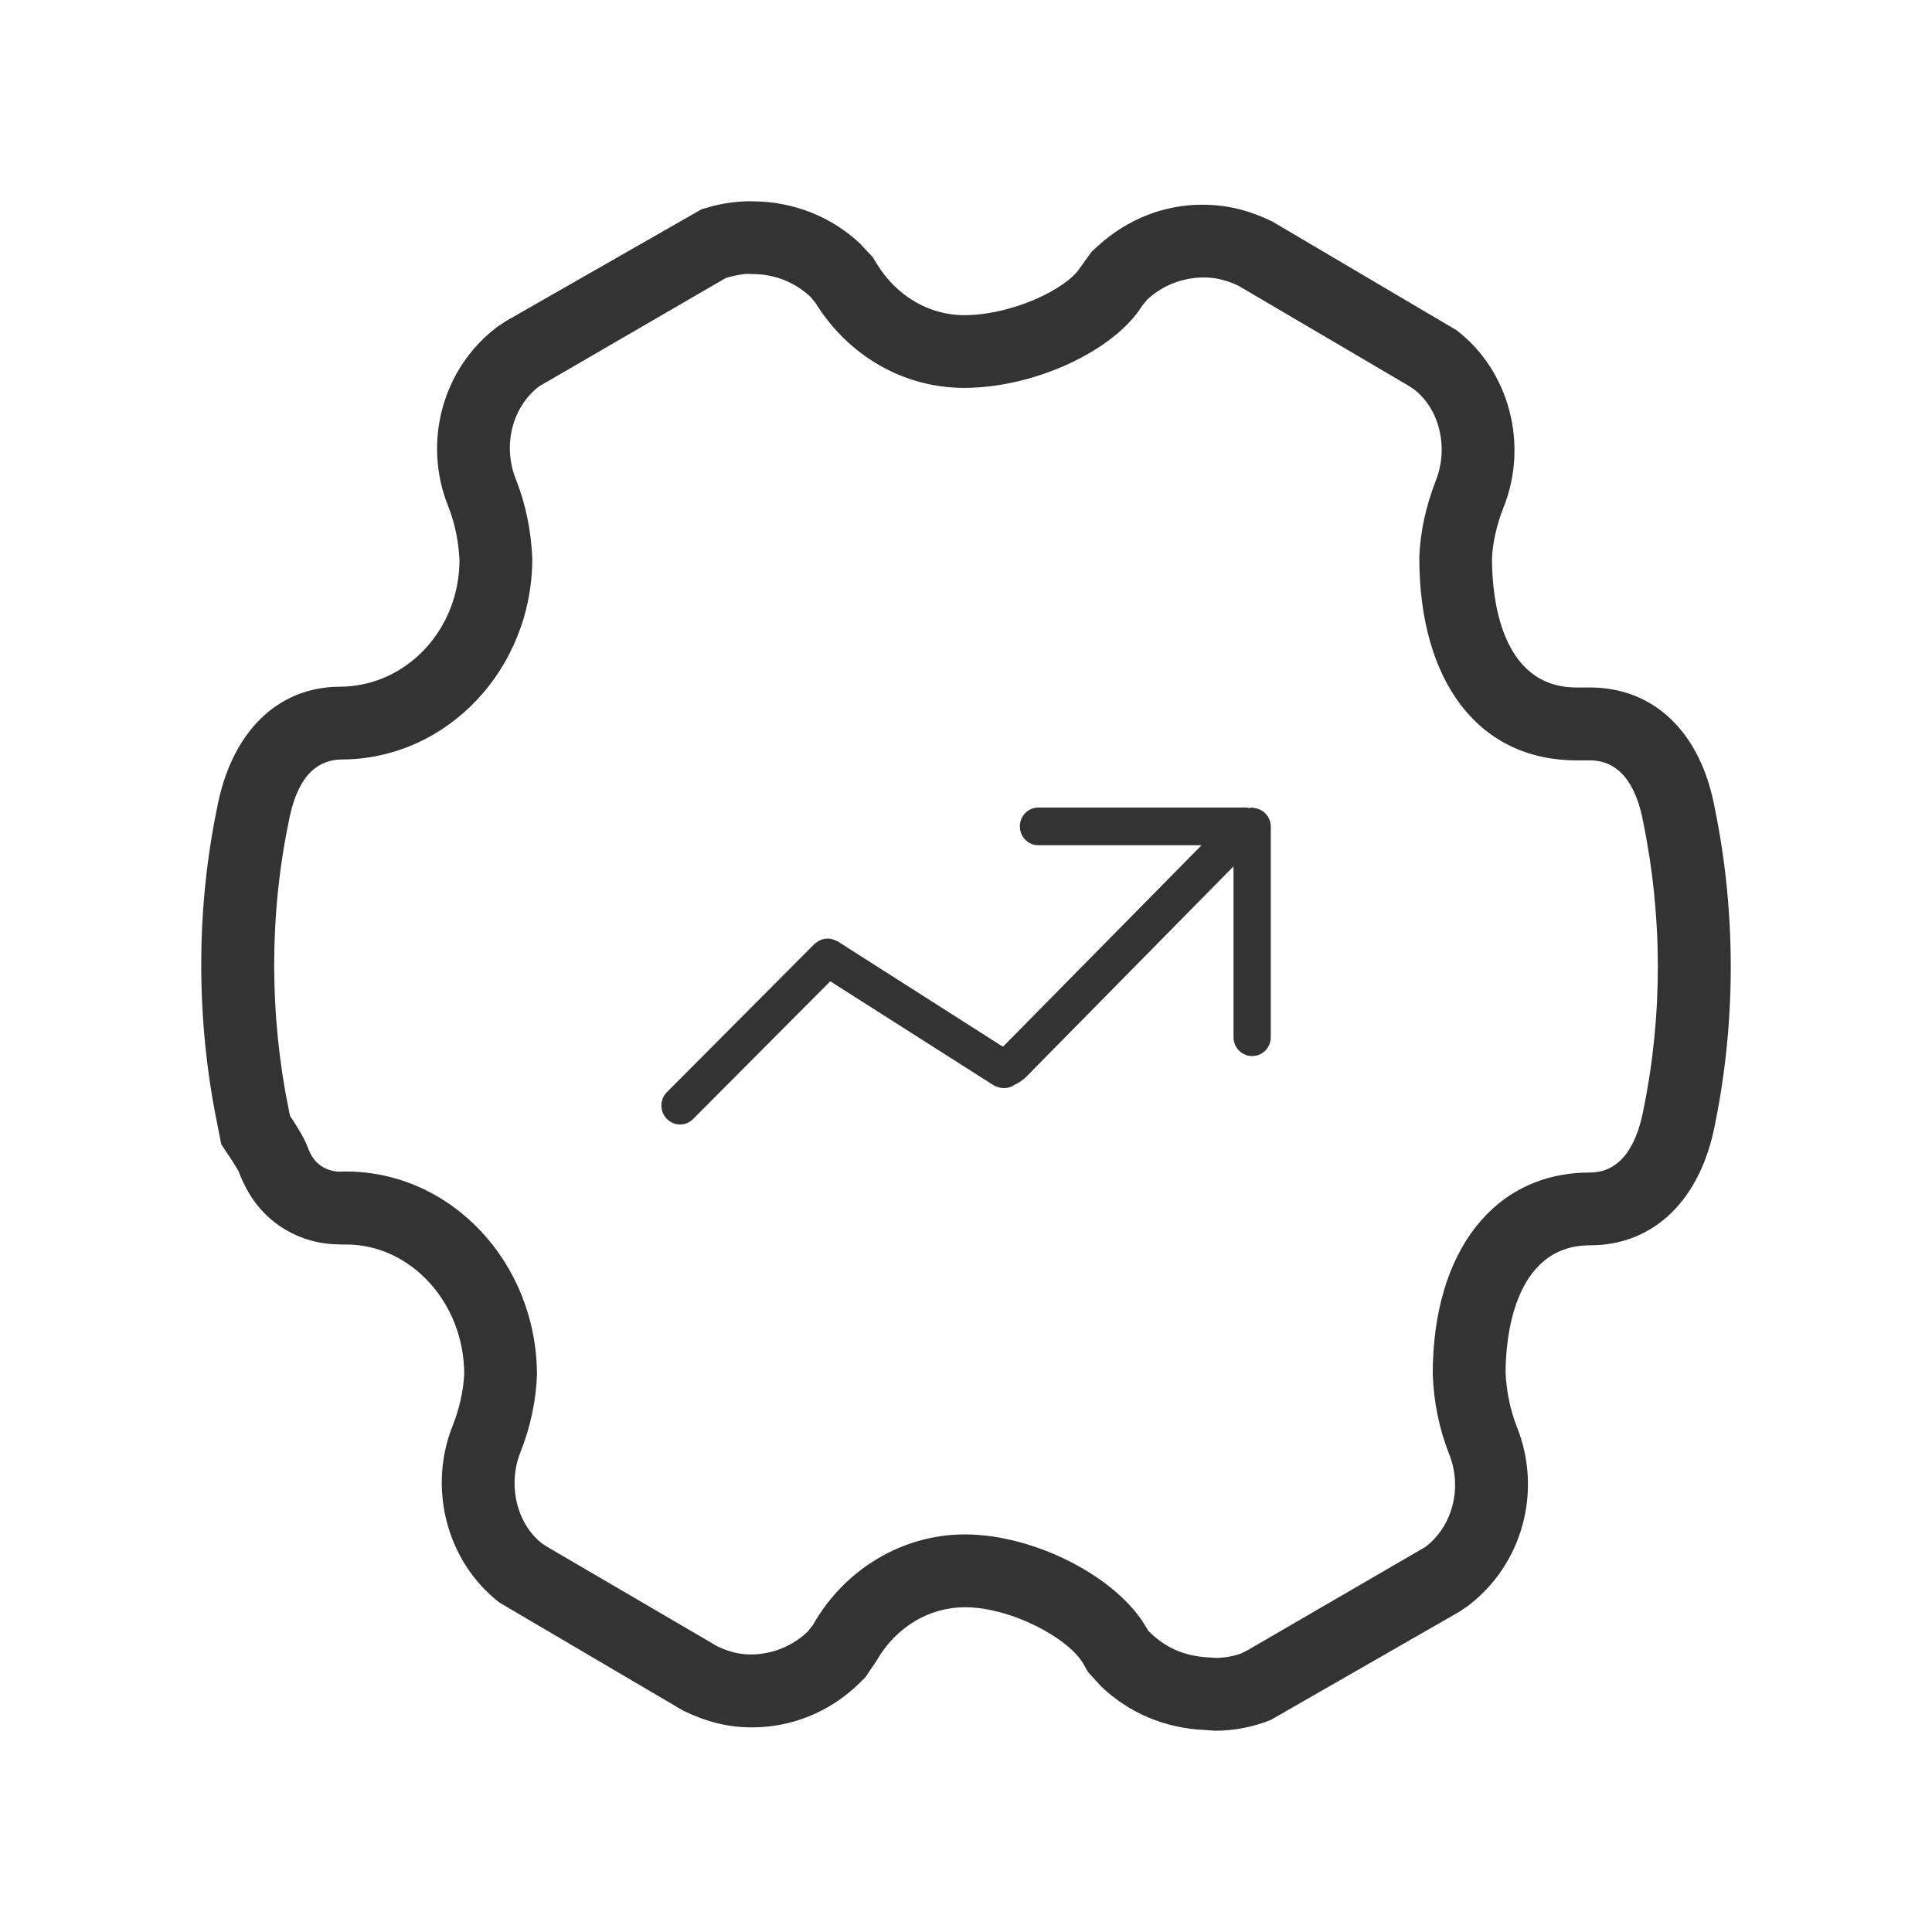 <!--?xml version="1.0" encoding="utf-8"?-->
<!-- Generator: Adobe Illustrator 16.0.0, SVG Export Plug-In . SVG Version: 6.00 Build 0)  -->

<svg version="1.1" id="图层_1" xmlns="http://www.w3.org/2000/svg" xmlns:xlink="http://www.w3.org/1999/xlink" x="0px" y="0px" width="36" height="36" viewBox="0 0 48 48" enable-background="new 0 0 48 48" xml:space="preserve" style="width: 36px; height: 36px;">
<rect display="none" fill="#EF8F8F" width="48" height="48"></rect>
<g>
	<path fill="#333333" d="M31.171,20.076c-0.005-0.001-0.011-0.002-0.016-0.003c-0.017-0.002-0.031-0.01-0.048-0.01
		c-0.022,0-0.041,0.01-0.063,0.013c-0.004,0-0.008,0-0.013,0c-0.022-0.003-0.043-0.013-0.067-0.013H25.8
		c-0.255-0.002-0.462,0.208-0.462,0.468c0,0.26,0.207,0.471,0.462,0.469h4.052l-4.934,5.006l-4.111-2.621
		c-0.008-0.005-0.018-0.005-0.027-0.01c-0.035-0.019-0.069-0.031-0.106-0.041c-0.023-0.006-0.045-0.012-0.069-0.014
		c-0.032-0.003-0.063-0.001-0.096,0.003c-0.029,0.003-0.057,0.008-0.085,0.017c-0.024,0.008-0.047,0.019-0.07,0.031
		c-0.033,0.017-0.063,0.036-0.091,0.062c-0.008,0.007-0.018,0.009-0.025,0.017l-3.669,3.684c-0.182,0.182-0.184,0.477-0.002,0.664
		c0.178,0.184,0.472,0.188,0.653,0.004l3.408-3.422l4.063,2.586c0.043,0.027,0.09,0.041,0.137,0.053
		c0.001,0,0.002,0.001,0.002,0.001c0.13,0.031,0.265,0.009,0.374-0.068c0.101-0.047,0.201-0.108,0.291-0.198l5.151-5.229v4.244
		c0,0.258,0.207,0.469,0.463,0.469s0.463-0.209,0.463-0.469v-5.235C31.57,20.297,31.397,20.109,31.171,20.076z"></path>
	<path fill="#333333" d="M42.602,20.074c-0.345-1.876-1.504-2.994-3.103-2.994h-0.332c-1.894,0-2.099-2.259-2.099-3.194
		c0.013-0.389,0.117-0.843,0.281-1.265c0.631-1.556,0.164-3.398-1.16-4.416l-4.588-2.707C31,5.213,30.477,5.086,29.859,5.086
		c-0.936,0-1.846,0.359-2.563,1.008L27.124,6.25l-0.282,0.391C26.506,7.18,25.143,7.83,23.953,7.83c-0.863,0-1.668-0.47-2.157-1.256
		L21.68,6.386l-0.309-0.331c-0.714-0.672-1.65-1.045-2.66-1.053L18.634,5c-0.329,0-0.713,0.055-1.012,0.145l-0.19,0.053
		l-4.856,2.776L12.36,8.117c-1.368,1.028-1.869,2.872-1.219,4.476c0.16,0.405,0.254,0.864,0.275,1.322
		c-0.003,1.723-1.312,3.134-2.963,3.146c-1.565,0-2.712,1.138-3.063,3.027c-0.524,2.547-0.52,5.262,0.01,7.848l0.098,0.496
		l0.266,0.4c0.077,0.123,0.132,0.209,0.166,0.273c0.035,0.1,0.091,0.232,0.18,0.402c0.323,0.617,0.838,1.055,1.488,1.275
		c0.359,0.119,0.663,0.133,0.881,0.137h0.118c1.618,0,2.935,1.461,2.936,3.217c-0.018,0.404-0.118,0.859-0.281,1.271
		c-0.629,1.555-0.16,3.391,1.159,4.41l4.572,2.689c0.597,0.283,1.115,0.41,1.703,0.41c0.983,0,1.92-0.381,2.639-1.072l0.17-0.166
		l0.277-0.408c0.476-0.838,1.302-1.338,2.203-1.338c1.148,0,2.575,0.77,2.939,1.402l0.12,0.209l0.329,0.361
		c0.695,0.66,1.589,1.033,2.559,1.076L30.186,43c0.457,0,0.94-0.088,1.385-0.268l4.685-2.688l0.2-0.135
		c1.372-1.029,1.873-2.869,1.225-4.472c-0.164-0.422-0.255-0.883-0.275-1.334c0-0.742,0.156-3.164,2.102-3.164
		c1.588,0,2.75-1.135,3.104-3.024C43.133,25.355,43.13,22.638,42.602,20.074z M40.831,27.568c-0.133,0.715-0.472,1.563-1.328,1.563
		c-2.375,0-3.907,1.953-3.907,5.01c0.025,0.691,0.158,1.348,0.401,1.969c0.347,0.85,0.089,1.816-0.588,2.326l-4.421,2.568
		l-0.149,0.074c-0.169,0.066-0.407,0.109-0.626,0.113l-0.188-0.014c-0.563-0.025-1.034-0.223-1.416-0.584l-0.077-0.074l-0.054-0.086
		c-0.717-1.254-2.78-2.311-4.506-2.311c-1.541,0-2.986,0.859-3.771,2.244l-0.135,0.172c-0.375,0.357-0.879,0.566-1.405,0.566
		c-0.21,0-0.467-0.027-0.834-0.199l-4.23-2.473l-0.128-0.084c-0.632-0.488-0.864-1.461-0.536-2.273
		c0.241-0.611,0.383-1.26,0.408-1.906c0-2.792-2.128-5.063-4.744-5.063l-0.186,0.004c-0.035,0-0.13-0.01-0.235-0.045
		c-0.205-0.07-0.356-0.201-0.459-0.396c-0.012-0.023-0.025-0.053-0.038-0.082l-0.078-0.193C7.547,28.273,7.45,28.1,7.282,27.839
		l-0.077-0.116l-0.03-0.146c-0.481-2.354-0.485-4.816-0.006-7.144c0.192-1.038,0.626-1.564,1.344-1.564
		c2.595-0.019,4.71-2.242,4.712-4.996c-0.031-0.702-0.168-1.357-0.404-1.956c-0.346-0.85-0.088-1.819,0.576-2.32l4.635-2.69
		l0.093-0.026c0.142-0.042,0.355-0.074,0.443-0.078l0.13,0.006c0.539,0,1.048,0.199,1.436,0.564l0.125,0.151
		c0.819,1.323,2.199,2.113,3.694,2.113c1.74,0,3.725-0.916,4.429-2.047l0.13-0.156c0.377-0.344,0.87-0.54,1.396-0.54
		c0.217,0,0.48,0.029,0.852,0.2l4.247,2.496l0.126,0.085c0.635,0.488,0.866,1.462,0.534,2.279c-0.242,0.626-0.384,1.271-0.405,1.898
		c0,3.108,1.495,5.039,3.906,5.039h0.331c0.862,0,1.194,0.822,1.325,1.529C41.307,22.765,41.311,25.23,40.831,27.568z"></path>
</g>
</svg>
